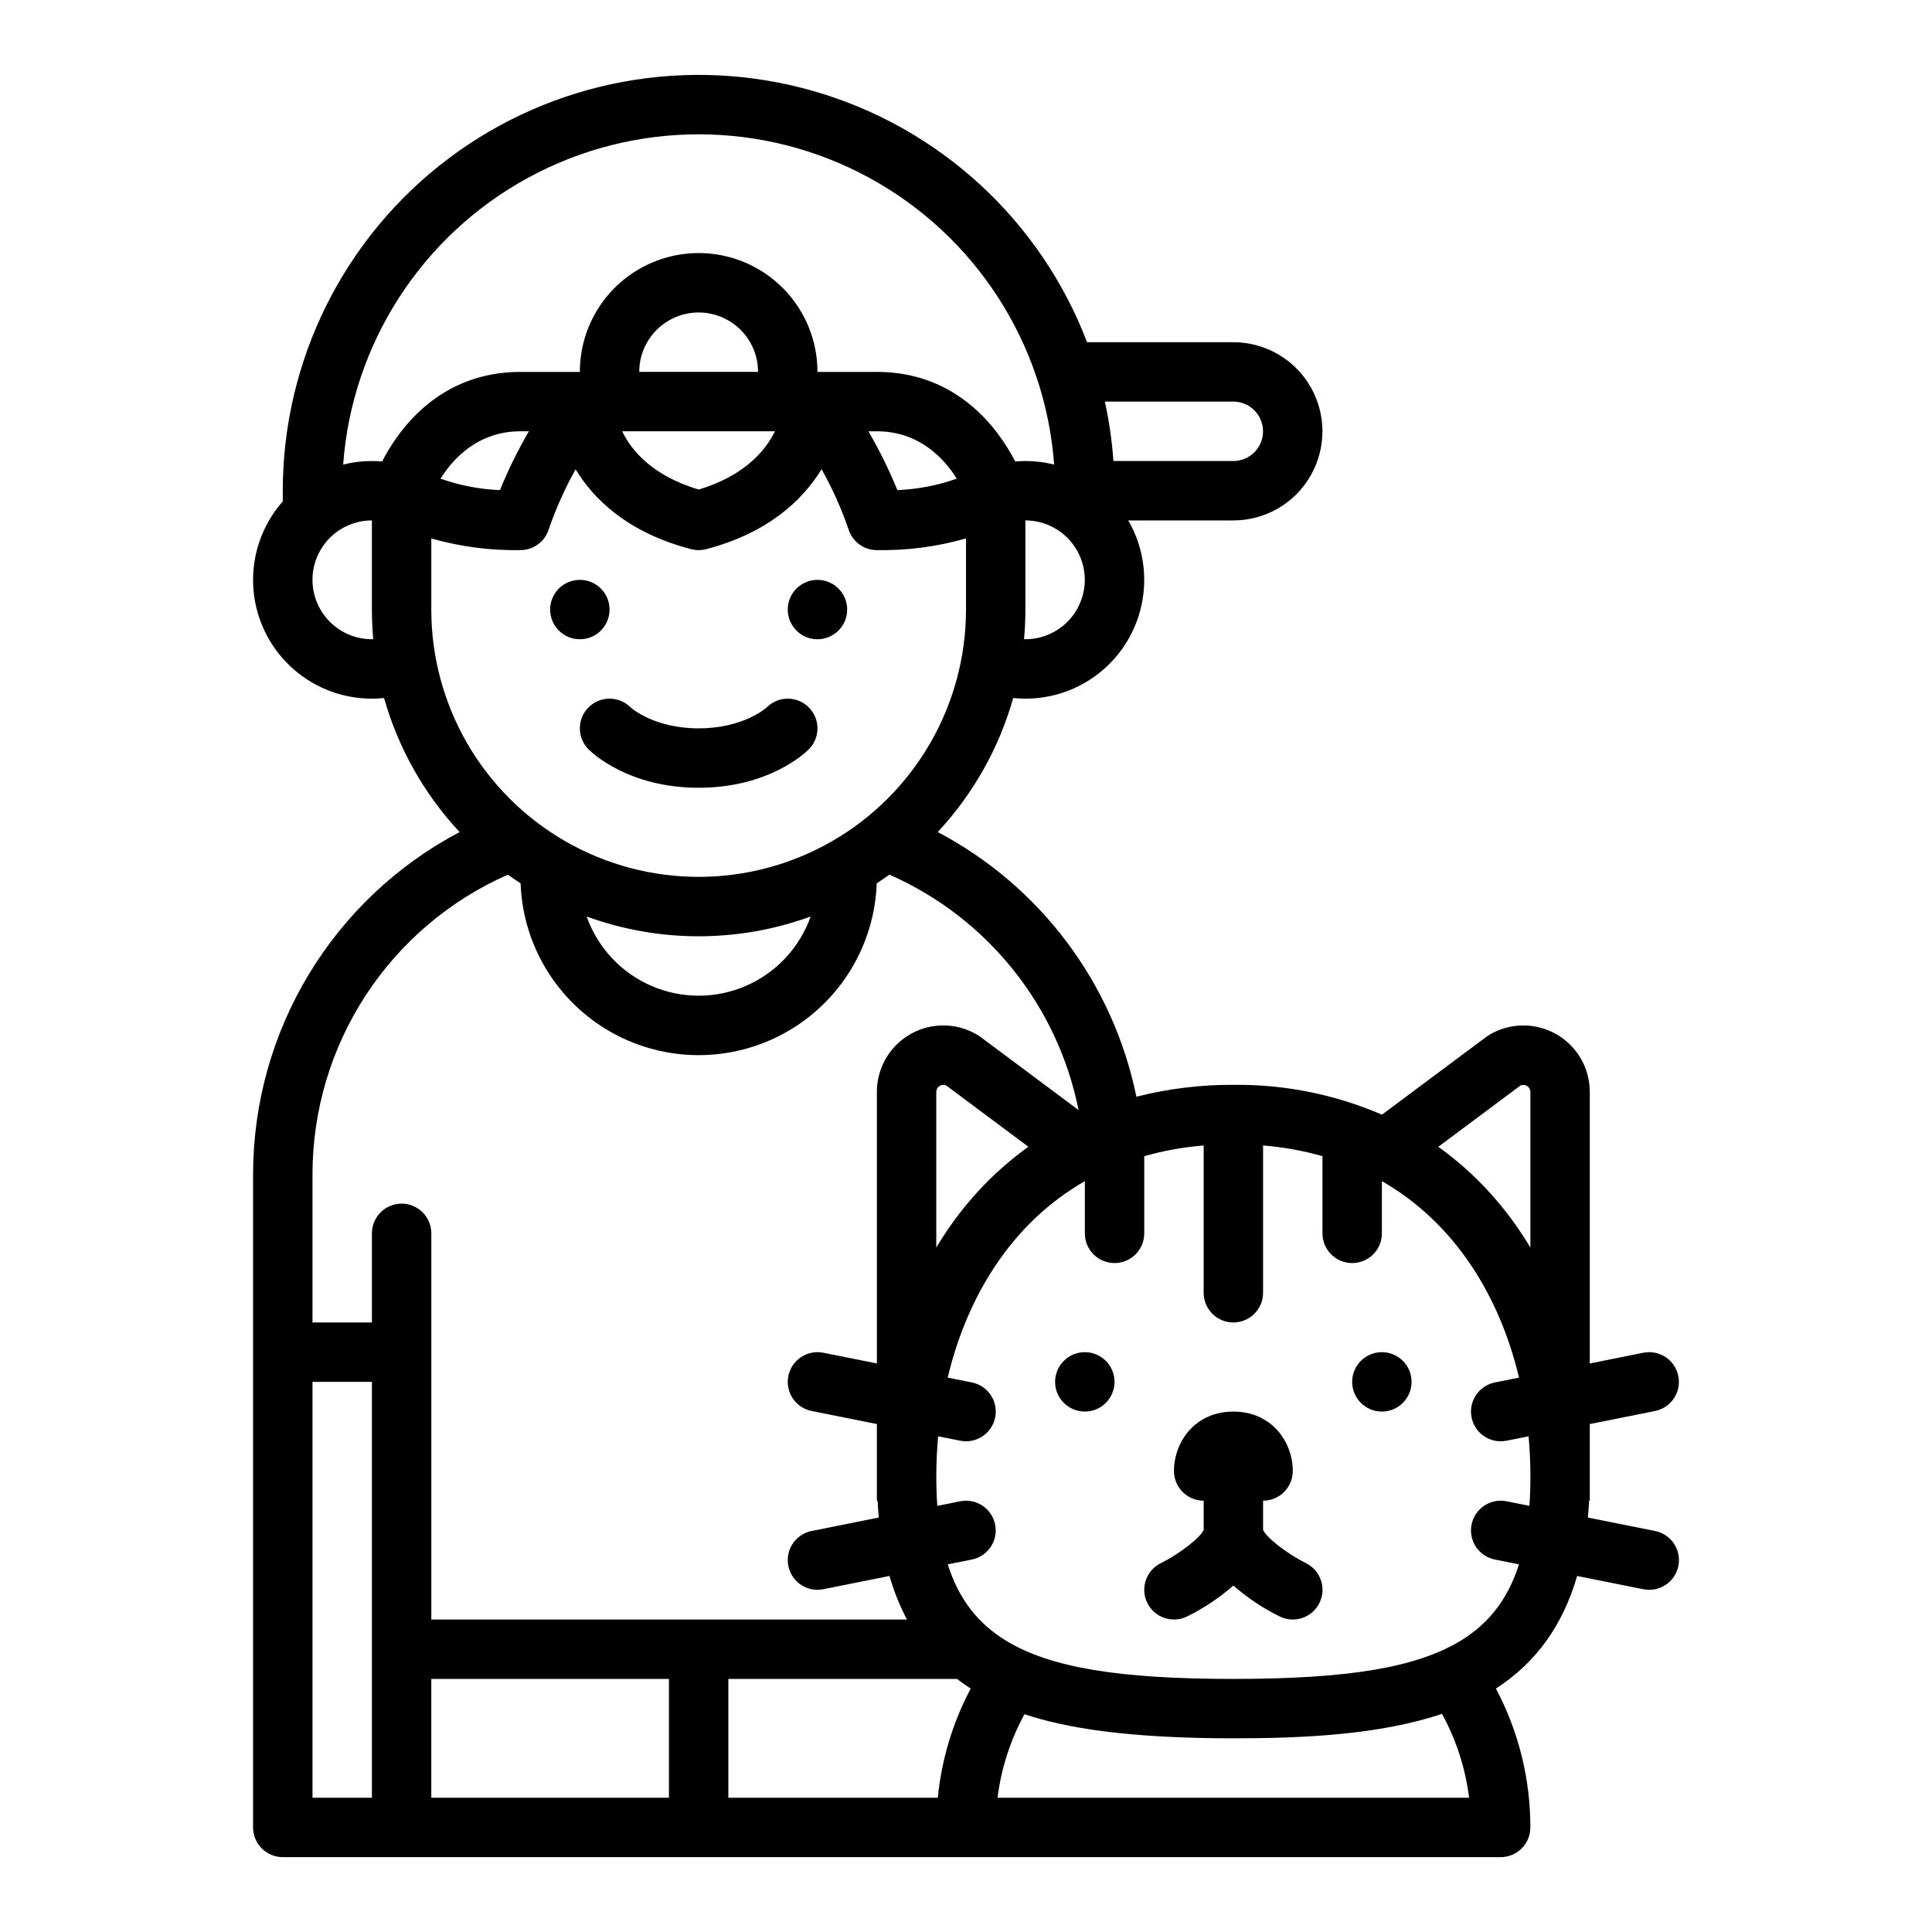 <?xml version="1.0" encoding="UTF-8"?>
<!-- Uploaded to: ICON Repo, www.svgrepo.com, Generator: ICON Repo Mixer Tools -->
<svg fill="#000000" width="800px" height="800px" version="1.1" viewBox="144 144 512 512" xmlns="http://www.w3.org/2000/svg">
 <g>
  <path d="m305.54 305.54c0 4.348-3.523 7.871-7.871 7.871-4.348 0-7.875-3.523-7.875-7.871s3.527-7.871 7.875-7.871c4.348 0 7.871 3.523 7.871 7.871"/>
  <path d="m368.51 305.54c0 4.348-3.527 7.871-7.875 7.871-4.348 0-7.871-3.523-7.871-7.871s3.523-7.871 7.871-7.871c4.348 0 7.875 3.523 7.875 7.871"/>
  <path d="m299.97 342.59c1.039 1.043 10.711 10.176 29.18 10.176 18.473 0 28.141-9.137 29.184-10.176 3.074-3.074 3.074-8.059 0-11.133s-8.059-3.074-11.133 0c-0.055 0.055-6.102 5.566-18.051 5.566-11.949 0-17.992-5.512-18.051-5.566h0.004c-3.074-3.074-8.059-3.074-11.133 0s-3.074 8.059 0 11.133z"/>
  <path d="m565.31 541.7v-20.312l17.289-3.457h-0.004c4.266-0.852 7.031-5 6.176-9.262-0.852-4.266-5-7.031-9.262-6.176l-14.199 2.84v-71.98c-0.004-4.207-1.512-8.273-4.254-11.465-2.742-3.188-6.535-5.293-10.695-5.926-4.156-0.633-8.406 0.246-11.973 2.473-0.184 0.113-0.363 0.238-0.535 0.367l-27.613 20.594h-0.004c-12.434-5.363-25.852-8.059-39.391-7.902-8.66-0.043-17.289 1.016-25.684 3.148-6.156-30.09-25.484-55.832-52.656-70.141 9.398-10.078 16.258-22.254 20.008-35.516 8.867 0.93 17.711-1.953 24.332-7.926 6.621-5.973 10.395-14.477 10.383-23.391 0.004-5.531-1.457-10.965-4.234-15.746h27.852c8.438 0 16.234-4.5 20.453-11.809 4.215-7.305 4.215-16.309 0-23.617-4.219-7.305-12.016-11.805-20.453-11.805h-38.762c-12.363-32.332-39.203-56.977-72.469-66.547-33.266-9.566-69.098-2.953-96.75 17.867-27.656 20.82-43.922 53.422-43.926 88.039v2.82c-5.371 6.09-8.184 14.02-7.844 22.137 0.34 8.113 3.805 15.781 9.668 21.398 5.863 5.621 13.672 8.754 21.793 8.746 1.078 0 2.156-0.059 3.227-0.168 3.75 13.266 10.613 25.445 20.02 35.523-16.5 8.695-30.316 21.727-39.961 37.691-9.645 15.965-14.75 34.258-14.773 52.906v173.19c0 2.086 0.828 4.09 2.305 5.566 1.477 1.473 3.481 2.305 5.566 2.305h322.75c2.086 0 4.09-0.832 5.566-2.305 1.477-1.477 2.305-3.481 2.305-5.566 0.016-12.832-3.117-25.473-9.129-36.812 10.562-6.805 17.703-16.664 21.527-29.828l17.547 3.512c0.512 0.102 1.031 0.152 1.551 0.152 4.051 0 7.441-3.07 7.84-7.102 0.395-4.031-2.332-7.703-6.305-8.492l-17.789-3.555c0.137-1.457 0.238-2.953 0.32-4.469zm-94.465-291.27c4.348 0 7.871 3.523 7.871 7.871 0 4.348-3.523 7.875-7.871 7.875h-31.773c-0.375-5.297-1.133-10.559-2.269-15.746zm-39.359 47.23v0.004c-0.008 4.172-1.668 8.176-4.617 11.125-2.953 2.953-6.953 4.613-11.129 4.617-0.121 0-0.238-0.012-0.359-0.016 0.234-2.59 0.359-5.207 0.359-7.856v-23.617c4.176 0.004 8.176 1.664 11.129 4.617 2.949 2.953 4.609 6.953 4.617 11.129zm-188.93 15.746c-5.625 0-10.824-3-13.637-7.871s-2.812-10.875 0-15.746c2.812-4.871 8.012-7.871 13.637-7.871v23.617c0 2.648 0.125 5.269 0.359 7.856-0.121 0.004-0.238 0.016-0.359 0.016zm2.707-47.117c-0.895-0.078-1.801-0.113-2.707-0.113-2.566 0-5.125 0.312-7.617 0.934 2.359-32.008 20.816-60.633 49-75.992 28.18-15.363 62.238-15.363 90.418 0 28.184 15.359 46.637 43.984 49 75.992-2.492-0.621-5.051-0.934-7.617-0.934-0.906 0-1.809 0.039-2.707 0.113-4.309-8.379-15.133-23.73-36.652-23.73h-15.746c0-11.25-6-21.645-15.742-27.27-9.742-5.625-21.746-5.625-31.488 0s-15.742 16.02-15.742 27.27h-15.746c-21.52 0-32.344 15.352-36.652 23.73zm152.29 4.562c-5.066 1.797-10.371 2.816-15.742 3.035-2.191-5.367-4.754-10.574-7.668-15.586h2.238c11.207 0 17.809 7.184 21.172 12.551zm-48.191-12.551c-2.562 5.234-8.125 11.797-20.211 15.441-12.18-3.664-17.734-10.199-20.27-15.441zm-35.957-15.742c0-5.625 3-10.824 7.871-13.637s10.875-2.812 15.746 0c4.871 2.812 7.871 8.012 7.871 13.637zm-29.25 15.742c-2.914 5.012-5.477 10.219-7.664 15.586-5.371-0.219-10.68-1.238-15.746-3.035 3.367-5.367 9.965-12.551 21.172-12.551zm-25.855 47.234v-18.844c7.676 2.199 15.637 3.242 23.617 3.098 3.449-0.004 6.496-2.25 7.519-5.543 1.891-5.488 4.269-10.801 7.109-15.863 4.484 7.441 13.344 16.664 30.625 21.156h-0.004c1.301 0.336 2.664 0.336 3.965 0 15.996-4.16 25.414-12.684 30.602-21.188 2.844 5.07 5.227 10.387 7.121 15.883 1.016 3.305 4.07 5.559 7.527 5.555 7.981 0.145 15.941-0.898 23.617-3.098v18.844c0 25.312-13.504 48.699-35.426 61.355s-48.926 12.656-70.848 0c-21.922-12.656-35.426-36.043-35.426-61.355zm100.53 81.352h0.004c-2.914 8.234-9.117 14.887-17.125 18.371-8.008 3.484-17.105 3.484-25.113 0-8.008-3.484-14.211-10.137-17.125-18.371 19.172 6.988 40.191 6.988 59.363 0zm-116.27 233.53h-15.746v-110.21h15.746zm7.871-157.44v0.004c-4.348 0-7.871 3.523-7.871 7.871v23.617l-15.746-0.004v-39.359c0.02-16.816 4.922-33.262 14.117-47.344 9.191-14.082 22.281-25.188 37.668-31.965 1.102 0.797 2.223 1.566 3.363 2.309 0.594 16.453 9.715 31.414 24.07 39.477 14.359 8.059 31.879 8.059 46.238 0 14.355-8.062 23.477-23.023 24.07-39.477 1.141-0.746 2.266-1.516 3.371-2.312h-0.004c25.879 11.383 44.582 34.664 50.121 62.387l-25.992-19.383c-0.172-0.129-0.352-0.25-0.535-0.367-3.566-2.227-7.816-3.106-11.977-2.469-4.156 0.633-7.949 2.738-10.691 5.926-2.742 3.191-4.25 7.262-4.25 11.465v71.98l-14.199-2.84c-2.047-0.41-4.176 0.012-5.91 1.168-1.738 1.16-2.945 2.961-3.356 5.008-0.852 4.262 1.914 8.41 6.176 9.262l17.289 3.457v20.312h0.184c0.078 1.516 0.184 3.008 0.32 4.469l-17.789 3.559-0.004-0.004c-3.969 0.793-6.688 4.465-6.293 8.492 0.398 4.027 3.785 7.098 7.828 7.102 0.523-0.004 1.043-0.055 1.555-0.156l17.547-3.512v0.004c1.133 3.992 2.684 7.859 4.621 11.535h-126.05v-102.34c0-2.09-0.828-4.09-2.305-5.566-1.477-1.477-3.477-2.305-5.566-2.305zm166.1-15.074v0.004c-5.91 4.238-11.262 9.203-15.93 14.777-3.137 3.746-5.969 7.738-8.477 11.934v-41.266c0.004-0.637 0.332-1.227 0.871-1.566 0.539-0.336 1.215-0.375 1.789-0.102zm-95.254 172.52h-62.977v-31.488h62.977zm71.25 0h-55.504v-31.488h60.613c1.156 0.895 2.363 1.742 3.613 2.551v0.004c-4.762 8.984-7.723 18.812-8.723 28.934zm15.832 0c0.973-7.762 3.391-15.27 7.137-22.141 10.863 3.641 27.328 6.394 55.352 6.394 18.477 0 38.734-0.918 55.301-6.484v0.004c3.769 6.894 6.207 14.434 7.184 22.227zm140.95-77.355-6.066-1.215v0.004c-2.047-0.41-4.172 0.012-5.91 1.168-1.738 1.16-2.941 2.961-3.352 5.008-0.855 4.262 1.91 8.41 6.176 9.262l6.391 1.277c-2.914 9.164-7.988 15.723-15.547 20.289-11.688 7.062-29.68 10.074-60.148 10.074-30.473 0-48.461-3.012-60.148-10.074-7.559-4.566-12.633-11.121-15.547-20.289l6.391-1.277c4.262-0.852 7.027-5 6.176-9.262-0.855-4.266-5-7.031-9.266-6.176l-6.066 1.215c-0.172-2.473-0.262-5.07-0.262-7.809 0-3.543 0.164-7.094 0.484-10.629l5.844 1.168c0.512 0.102 1.031 0.156 1.551 0.156 4.051 0 7.441-3.07 7.84-7.102s-2.328-7.703-6.301-8.492l-6.402-1.277c5.152-21.625 17.012-40.988 36.348-52.07v13.84c0 4.348 3.523 7.871 7.871 7.871s7.871-3.523 7.871-7.871v-20.457c5.144-1.461 10.418-2.406 15.746-2.836v39.035c0 4.348 3.523 7.871 7.871 7.871s7.871-3.523 7.871-7.871v-39.035c5.328 0.43 10.602 1.375 15.742 2.836v20.457c0 4.348 3.527 7.871 7.875 7.871 4.348 0 7.871-3.523 7.871-7.871v-13.84c19.332 11.082 31.191 30.445 36.344 52.07l-6.394 1.277v0.004c-3.969 0.789-6.691 4.461-6.297 8.488s3.781 7.102 7.828 7.102c0.52 0 1.039-0.051 1.551-0.152l5.844-1.168c0.32 3.527 0.484 7.078 0.484 10.629 0 2.731-0.09 5.328-0.262 7.805zm0.262-68.445c-2.504-4.195-5.34-8.188-8.477-11.938-4.668-5.574-10.02-10.539-15.926-14.773l21.746-16.219c0.574-0.277 1.25-0.238 1.789 0.102 0.539 0.34 0.867 0.93 0.867 1.566z"/>
  <path d="m518.08 510.21c0 4.348-3.523 7.871-7.871 7.871-4.348 0-7.871-3.523-7.871-7.871 0-4.348 3.523-7.871 7.871-7.871 4.348 0 7.871 3.523 7.871 7.871"/>
  <path d="m439.36 510.21c0 4.348-3.523 7.871-7.871 7.871-4.348 0-7.875-3.523-7.875-7.871 0-4.348 3.527-7.871 7.875-7.871 4.348 0 7.871 3.523 7.871 7.871"/>
  <path d="m490.11 558.27c-5.043-2.523-10.578-6.84-11.383-8.848v-7.723c2.09 0 4.09-0.828 5.566-2.305 1.477-1.477 2.305-3.481 2.305-5.566 0-7.633-5.516-15.742-15.742-15.742-10.227 0-15.742 8.113-15.742 15.742 0 2.086 0.828 4.09 2.305 5.566 1.477 1.477 3.477 2.305 5.566 2.305v7.723c-0.801 2.008-6.34 6.324-11.375 8.844v-0.004c-3.894 1.934-5.484 6.66-3.551 10.555 1.934 3.894 6.66 5.484 10.555 3.551 4.418-2.184 8.535-4.934 12.242-8.18 3.711 3.246 7.824 5.996 12.242 8.18 3.894 1.934 8.617 0.348 10.555-3.543 1.938-3.894 0.352-8.617-3.543-10.555z"/>
 </g>
</svg>